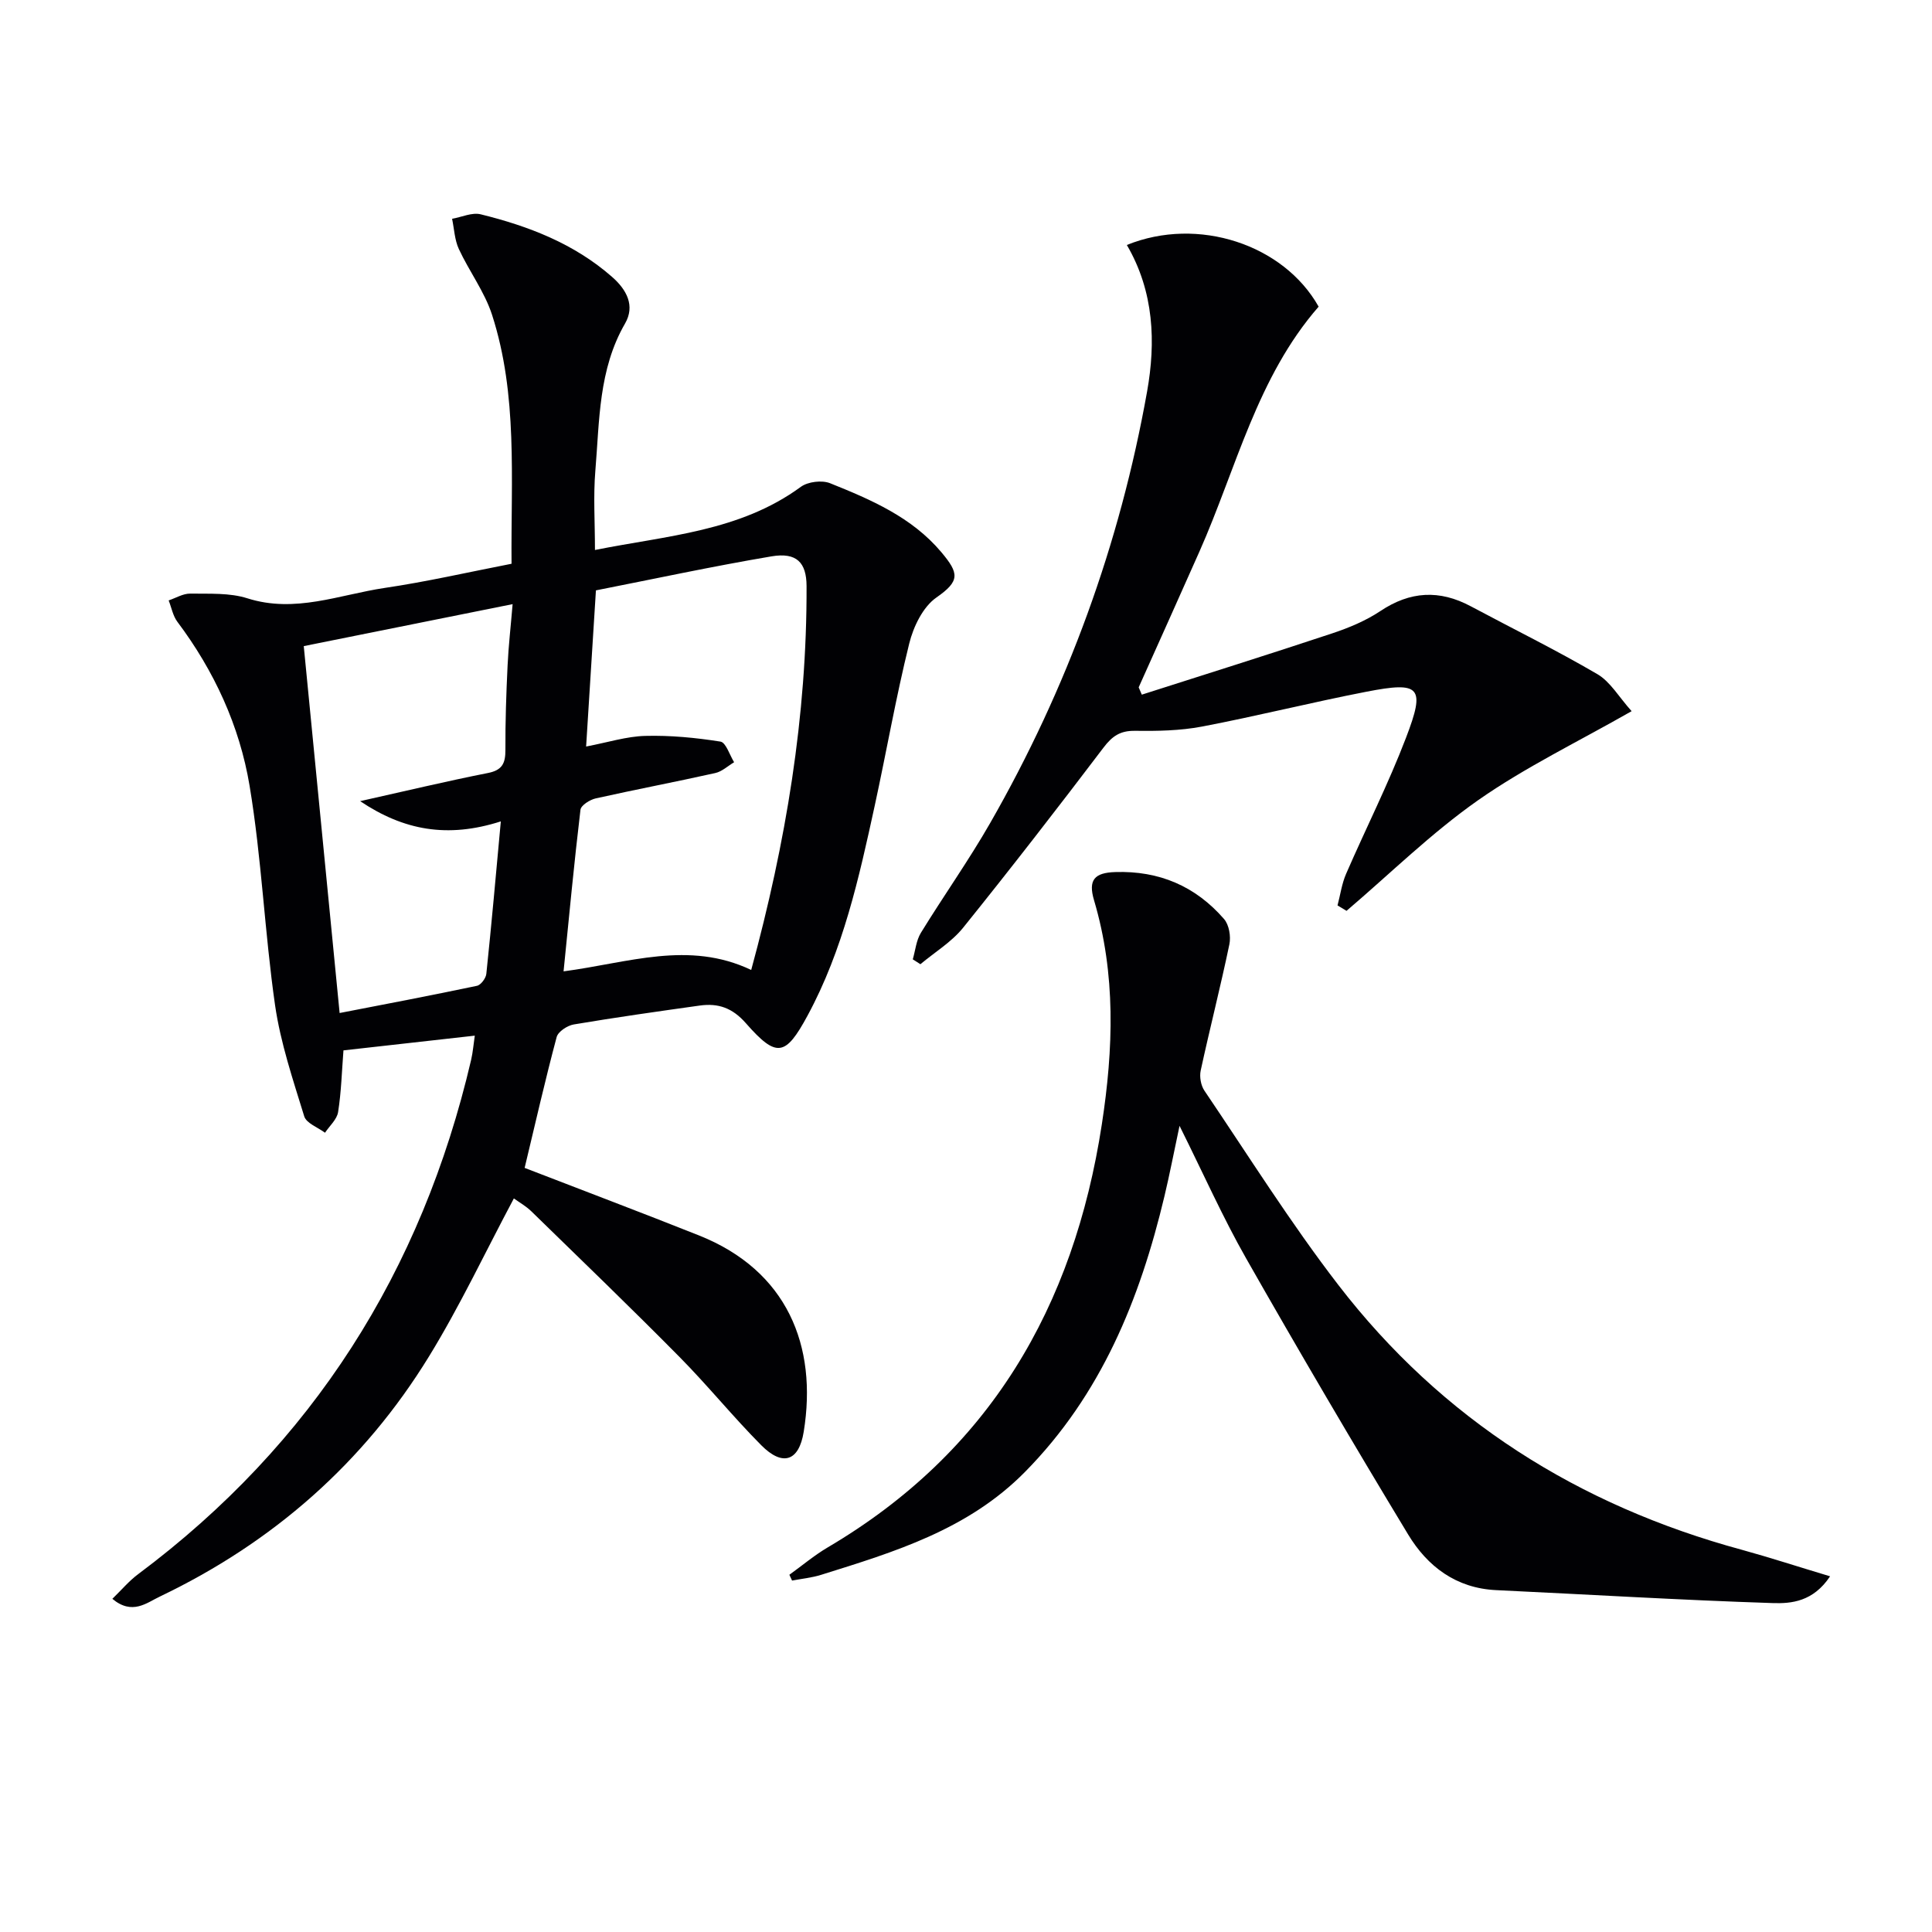 <svg enable-background="new 0 0 400 400" viewBox="0 0 400 400" xmlns="http://www.w3.org/2000/svg"><g fill="#010104"><path d="m105.91 116.72c-.15-17.69 1.33-34.93-4.04-51.55-1.55-4.78-4.74-9.01-6.88-13.63-.87-1.89-.95-4.15-1.39-6.24 1.98-.35 4.13-1.37 5.92-.93 9.91 2.44 19.33 6.06 27.18 12.94 3.08 2.69 4.82 6.01 2.71 9.67-5.51 9.53-5.28 20.12-6.15 30.49-.44 5.27-.08 10.61-.08 16.4 14.91-2.99 29.98-3.81 42.63-13.08 1.47-1.07 4.37-1.42 6.06-.74 8.47 3.4 16.93 7.03 23.02 14.27 3.7 4.4 3.89 5.97-1.02 9.39-2.79 1.94-4.77 6.05-5.63 9.55-2.75 11.1-4.71 22.39-7.14 33.56-3.25 14.93-6.55 29.86-13.91 43.46-4.56 8.43-6.4 8.81-12.75 1.58-2.81-3.21-5.75-4.2-9.57-3.67-8.7 1.22-17.41 2.45-26.07 3.91-1.33.22-3.25 1.48-3.55 2.61-2.39 8.94-4.44 17.97-6.63 27.09 12.32 4.76 24.25 9.27 36.09 13.98 18.25 7.26 24.58 22.86 21.69 40.66-.99 6.13-4.37 7.23-8.79 2.78-5.86-5.9-11.11-12.4-16.96-18.31-10.06-10.18-20.37-20.11-30.62-30.1-1.15-1.12-2.59-1.92-3.64-2.69-5.92 11.11-11.14 22.23-17.53 32.65-13.55 22.11-32.39 38.61-55.79 49.79-2.71 1.29-5.7 3.9-9.81.46 1.88-1.82 3.44-3.69 5.33-5.1 36.15-26.99 58.75-62.75 68.96-106.52.36-1.56.48-3.18.75-4.98-9.34 1.05-18.32 2.06-27.19 3.05-.34 4.33-.45 8.59-1.11 12.77-.24 1.53-1.77 2.86-2.71 4.28-1.48-1.11-3.85-1.95-4.3-3.39-2.33-7.58-4.91-15.2-6.04-23-2.17-15.1-2.77-30.43-5.28-45.46-2.06-12.36-7.32-23.78-14.95-33.94-.92-1.23-1.21-2.93-1.8-4.42 1.49-.5 2.98-1.43 4.46-1.41 3.97.06 8.17-.2 11.86.98 9.86 3.13 19.01-.75 28.37-2.15 8.69-1.28 17.27-3.25 26.3-5.01zm49.62 84.1c7.17-26.31 11.55-52.57 11.46-79.48-.02-4.88-2.05-7.03-7.27-6.15-12.19 2.06-24.3 4.67-36.34 7.04-.69 10.97-1.34 21.34-2.03 32.33 4.52-.86 8.37-2.1 12.24-2.2 5.19-.14 10.44.37 15.57 1.18 1.14.18 1.9 2.78 2.83 4.27-1.29.77-2.5 1.93-3.9 2.24-8.23 1.84-16.52 3.41-24.75 5.25-1.21.27-3.05 1.43-3.16 2.35-1.31 10.99-2.35 22.01-3.5 33.46 13.43-1.77 25.9-6.44 38.85-.29zm-80.97-34.95c9.42-2.1 17.91-4.14 26.47-5.83 3-.59 3.62-2.06 3.61-4.79-.03-5.82.17-11.65.45-17.46.19-4.07.66-8.12 1.04-12.71-15.24 3.06-29.61 5.95-43.24 8.69 2.51 25.74 4.96 50.76 7.44 76.12-.54-.21-.38-.08-.25-.11 9.56-1.85 19.14-3.67 28.67-5.68.81-.17 1.85-1.57 1.94-2.48 1.07-10.18 1.97-20.38 3-31.56-11.07 3.54-20.12 1.85-29.13-4.19z"/><path d="m378.9 326.36c-3.5 5.25-8 5.67-11.88 5.54-19.09-.62-38.16-1.78-57.25-2.68-8.3-.39-14.23-4.9-18.23-11.52-11.43-18.9-22.62-37.96-33.54-57.16-4.84-8.51-8.83-17.5-13.79-27.45-1.19 5.59-2.06 10.12-3.13 14.6-5.08 21.32-13.08 41.05-28.88 57.07-11.79 11.95-26.98 16.54-42.22 21.3-1.93.6-3.99.8-5.99 1.18-.19-.4-.37-.8-.56-1.2 2.63-1.89 5.13-4.01 7.91-5.65 33.53-19.75 50.97-49.76 56.78-87.59 2.41-15.68 2.93-31.09-1.61-46.41-1.26-4.24.11-5.7 4.38-5.84 9.11-.3 16.64 2.93 22.54 9.73 1.04 1.2 1.44 3.6 1.1 5.23-1.82 8.75-4.05 17.41-5.94 26.14-.28 1.29.04 3.08.77 4.16 9.13 13.49 17.8 27.34 27.73 40.23 21.43 27.83 49.72 45.65 83.55 54.83 5.85 1.61 11.63 3.5 18.26 5.49z"/><path d="m233.3 50.72c14.75-5.99 32.48-.09 39.71 12.77-12.75 14.6-17.03 33.45-24.67 50.68-4.16 9.39-8.39 18.76-12.59 28.14.22.5.43 1.01.65 1.51 13.16-4.21 26.34-8.34 39.45-12.7 3.45-1.15 6.93-2.6 9.93-4.6 6.17-4.13 12.25-4.46 18.72-1 8.74 4.67 17.66 9.05 26.21 14.05 2.69 1.57 4.46 4.73 7.1 7.67-11.1 6.34-22.01 11.59-31.79 18.44-9.67 6.78-18.2 15.2-27.24 22.9-.62-.37-1.24-.75-1.86-1.12.58-2.18.88-4.48 1.77-6.53 4.09-9.42 8.75-18.61 12.41-28.19 4.05-10.57 2.96-11.69-8.18-9.53-11.4 2.21-22.67 5.05-34.07 7.22-4.53.86-9.26.94-13.9.88-3.03-.04-4.68 1.1-6.47 3.46-9.53 12.56-19.19 25.03-29.08 37.31-2.39 2.96-5.87 5.06-8.84 7.55-.53-.34-1.05-.67-1.58-1.01.54-1.84.71-3.91 1.68-5.49 4.69-7.64 9.9-14.97 14.35-22.74 15.98-27.89 26.86-57.76 32.49-89.37 1.79-10.08 1.48-20.58-4.2-30.3z"/></g></svg>